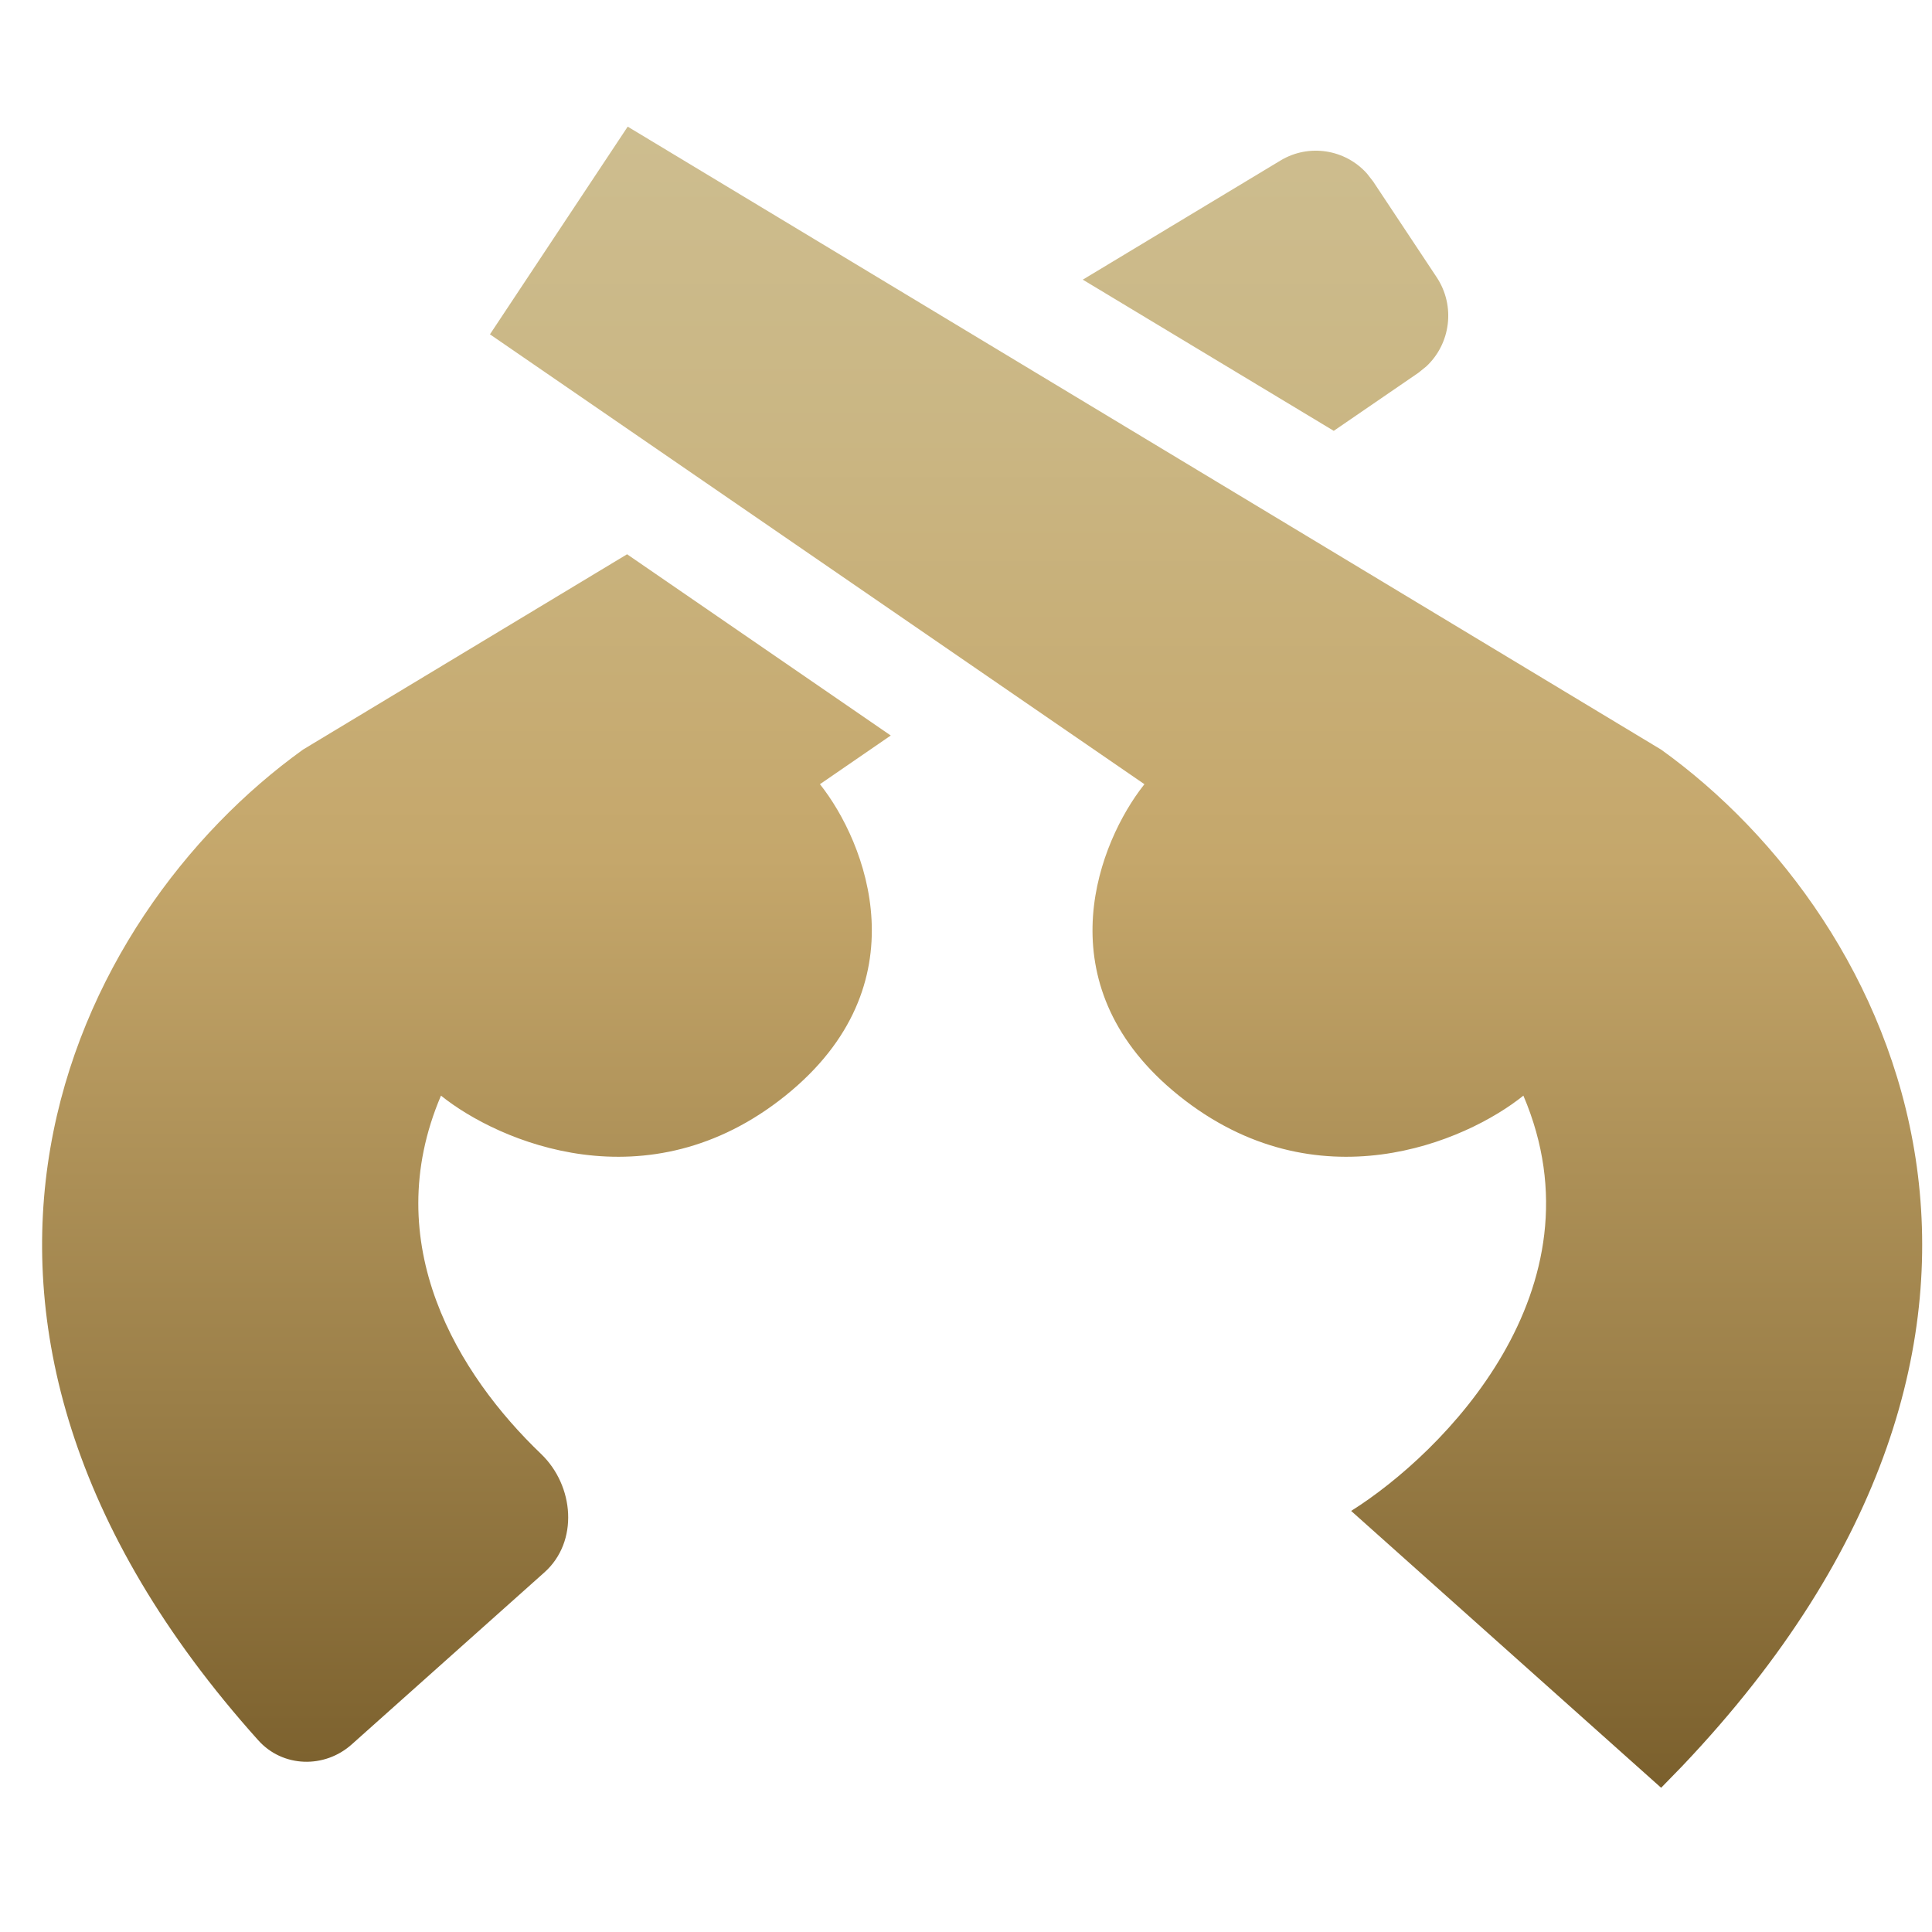 <svg width="20" height="20" xmlns="http://www.w3.org/2000/svg" xmlns:svg="http://www.w3.org/2000/svg">
    <defs>
        <linearGradient id="03915451394084801" y2="99.714%" x2="49.276%" y1="1.136%" x1="49.276%">
            <stop offset="0%" stop-color="#CDBD8F" />
            <stop offset="18.14%" stop-color="#CAB683" />
            <stop offset="43.6%" stop-color="#C5A76B" />
            <stop offset="76.04%" stop-color="#9B7F48" />
            <stop offset="100%" stop-color="#7A5F2C" />
        </linearGradient>
    </defs>
        <path id="svg_1" fill="url(#03915451394084801)" d="m6.498,1.311l10.698,6.449c2.455,1.761 4.497,6.018 0.219,10.522l-0.219,0.225l-3.209,-2.866c0.951,-0.597 2.639,-2.293 1.783,-4.299c-0.594,0.478 -2.139,1.146 -3.566,0c-1.376,-1.105 -0.872,-2.522 -0.408,-3.157l0.051,-0.067l-6.775,-4.657l1.426,-2.15zm-0.006,4.427l2.729,1.876l-0.733,0.504c0.475,0.597 1.069,2.078 -0.357,3.224c-1.426,1.146 -2.972,0.478 -3.566,0c-0.655,1.536 0.181,2.891 1.036,3.709c0.344,0.33 0.391,0.908 0.035,1.226l0,0l-1.995,1.781c-0.282,0.252 -0.714,0.24 -0.967,-0.042c-3.952,-4.404 -1.943,-8.53 0.464,-10.257l0,0l3.353,-2.021l0.001,0zm7.66,-3.94l0.063,0.081l0.658,0.992c0.196,0.297 0.144,0.688 -0.109,0.923l-0.082,0.066l-0.875,0.6l-2.598,-1.565l2.046,-1.233c0.296,-0.179 0.673,-0.116 0.897,0.136z" />
</svg>